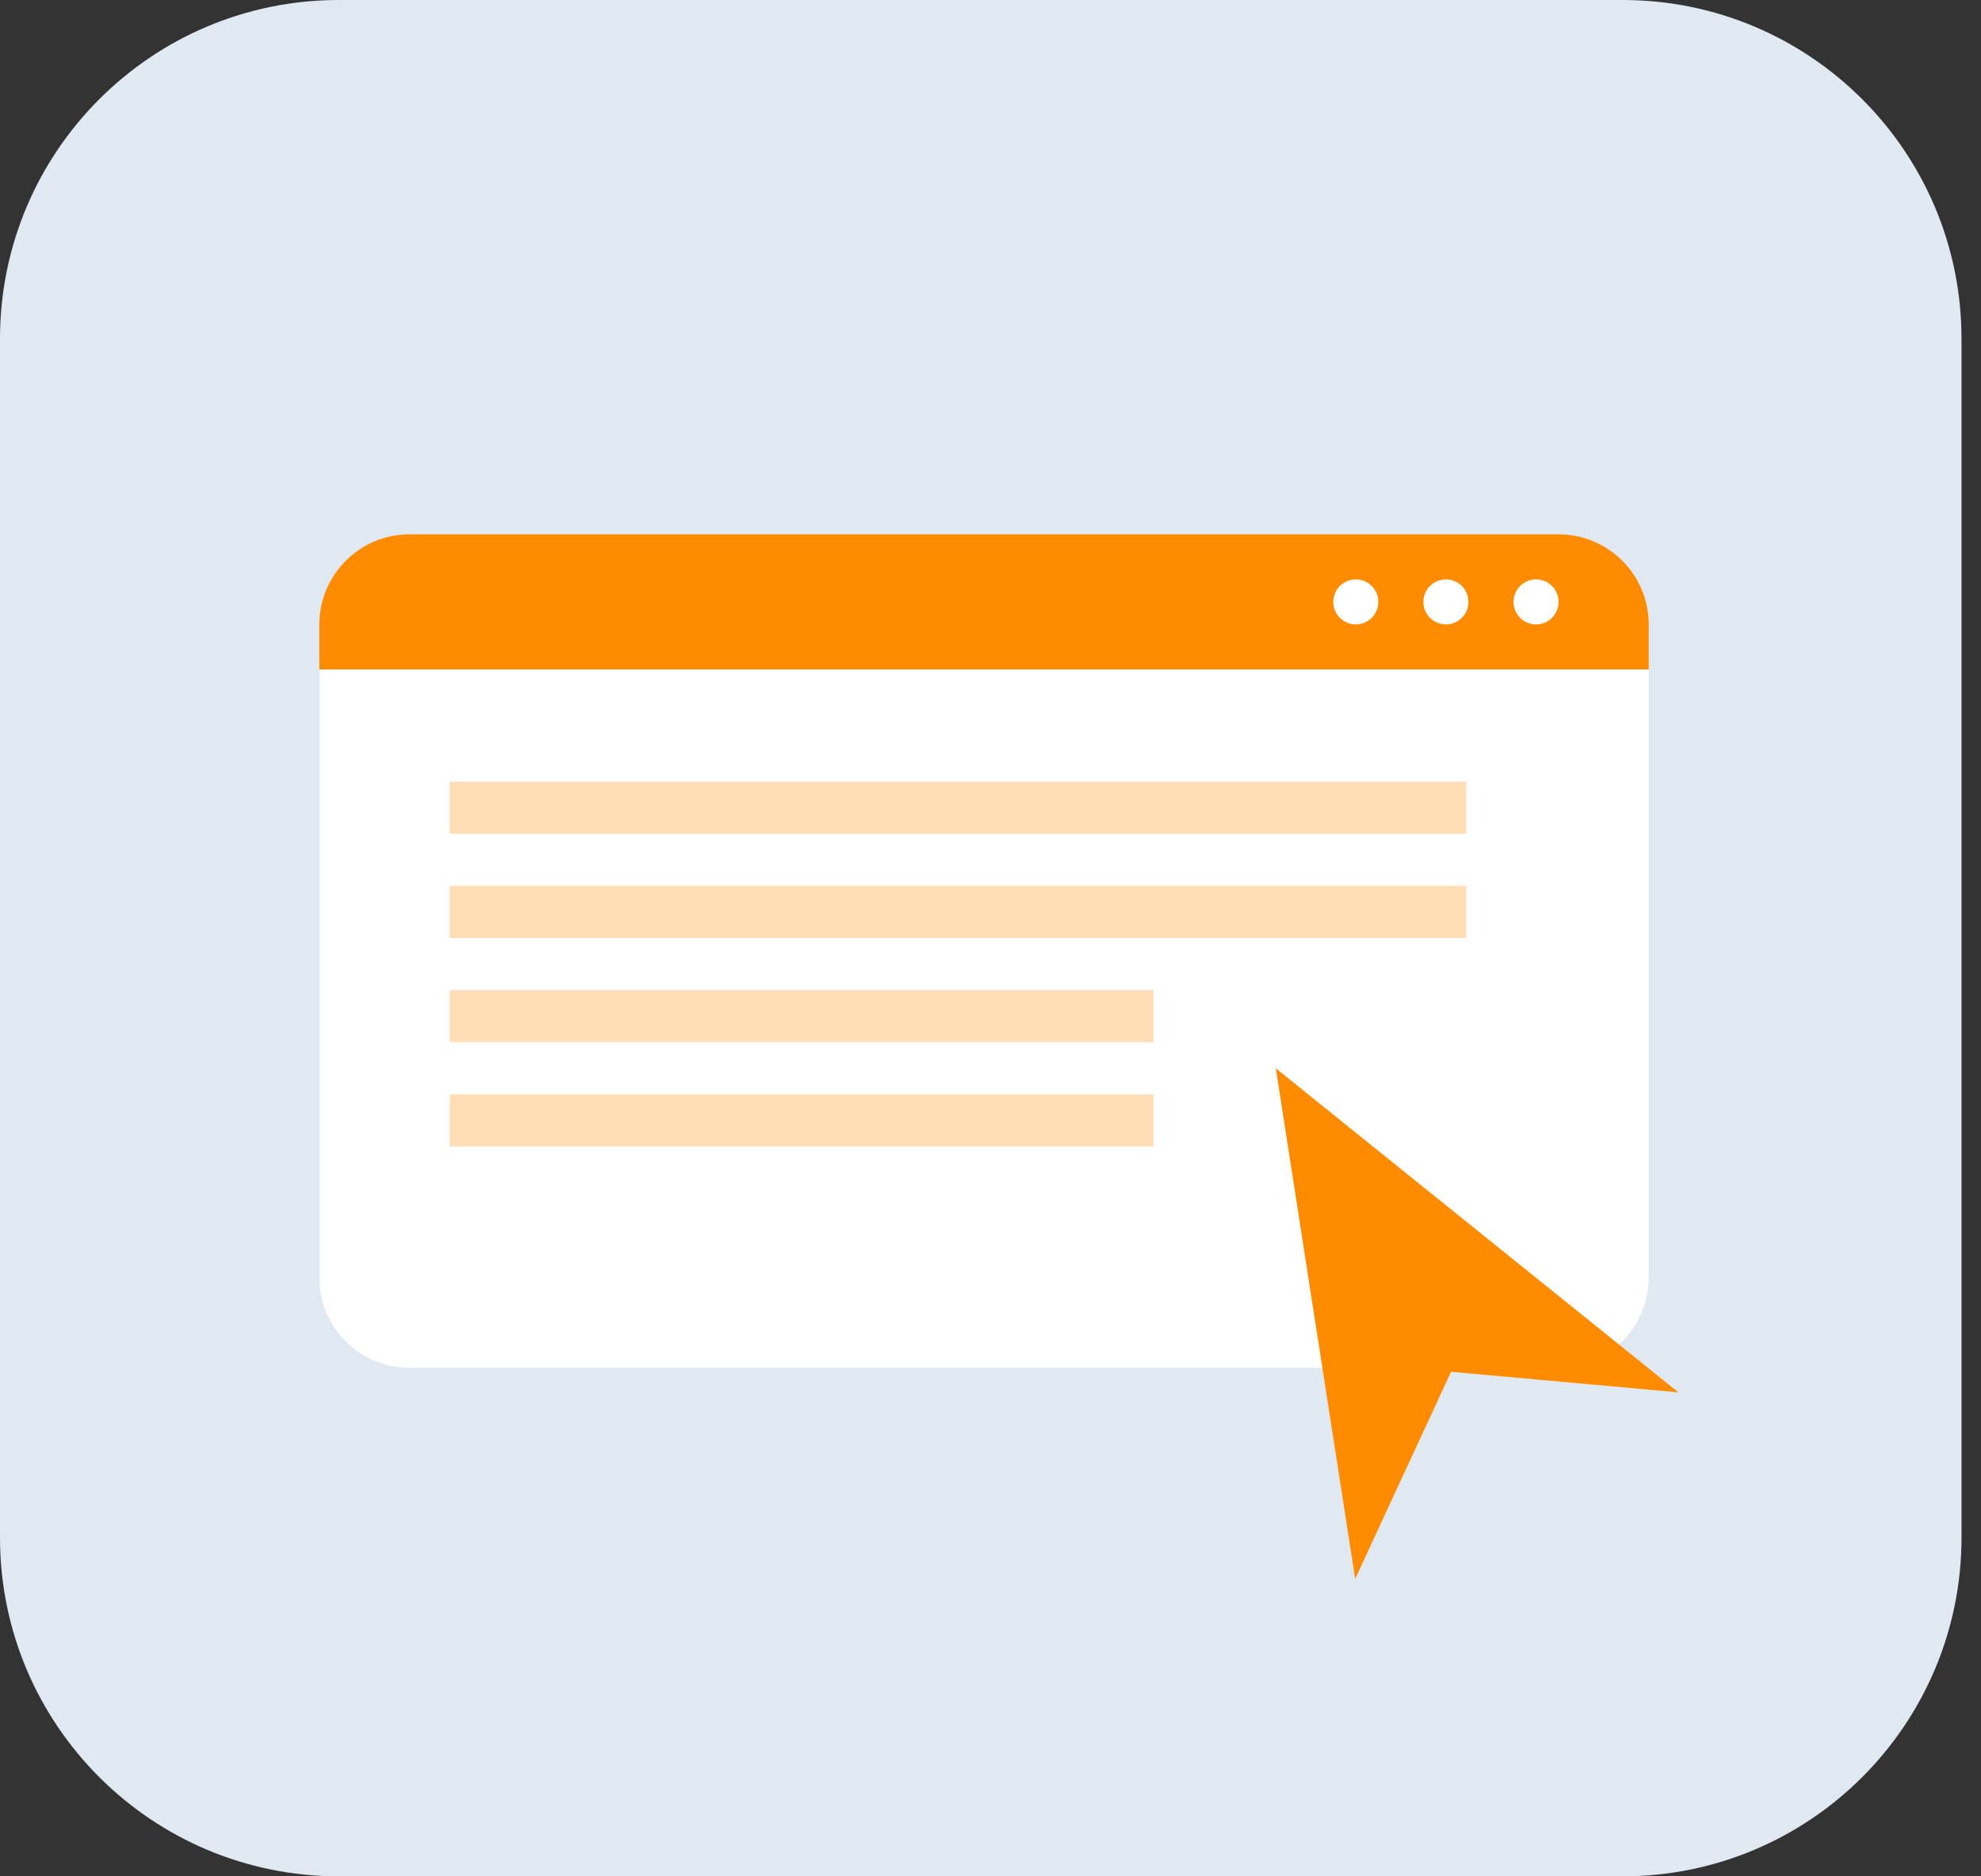 <svg width="76" height="72" viewBox="0 0 76 72" fill="none" xmlns="http://www.w3.org/2000/svg">
<rect x="0" y="0" width="76" height="72" fill="#333333" stroke="none"/>
<path d="M0 13C0 5.82 5.82 0 13 0H62.252C69.431 0 75.252 5.82 75.252 13V59C75.252 66.18 69.431 72 62.252 72H13C5.82 72 0 66.18 0 59V13Z" fill="#E0E9F2"/>
<path d="M12.252 23.962C12.252 22.052 13.8 20.504 15.71 20.504H59.794C61.704 20.504 63.252 22.052 63.252 23.962V25.69H12.252V23.962Z" fill="#FF8C00"/>
<circle cx="52.015" cy="23.097" r="0.864" fill="white"/>
<circle cx="55.472" cy="23.097" r="0.864" fill="white"/>
<circle cx="58.93" cy="23.097" r="0.864" fill="white"/>
<path d="M12.252 25.69H63.252V49.029C63.252 50.939 61.704 52.487 59.794 52.487H15.71C13.8 52.487 12.252 50.939 12.252 49.029V25.69Z" fill="white"/>
<path d="M48.946 40.995L64.39 53.428L55.669 52.639L51.991 60.586L48.946 40.995Z" fill="#FF8C00"/>
<line x1="17.252" y1="30.995" x2="56.252" y2="30.995" stroke="#FFDDB5" stroke-width="2"/>
<line x1="17.252" y1="34.995" x2="56.252" y2="34.995" stroke="#FFDDB5" stroke-width="2"/>
<line x1="17.252" y1="38.995" x2="44.252" y2="38.995" stroke="#FFDDB5" stroke-width="2"/>
<line x1="17.252" y1="42.995" x2="44.252" y2="42.995" stroke="#FFDDB5" stroke-width="2"/>
</svg>
